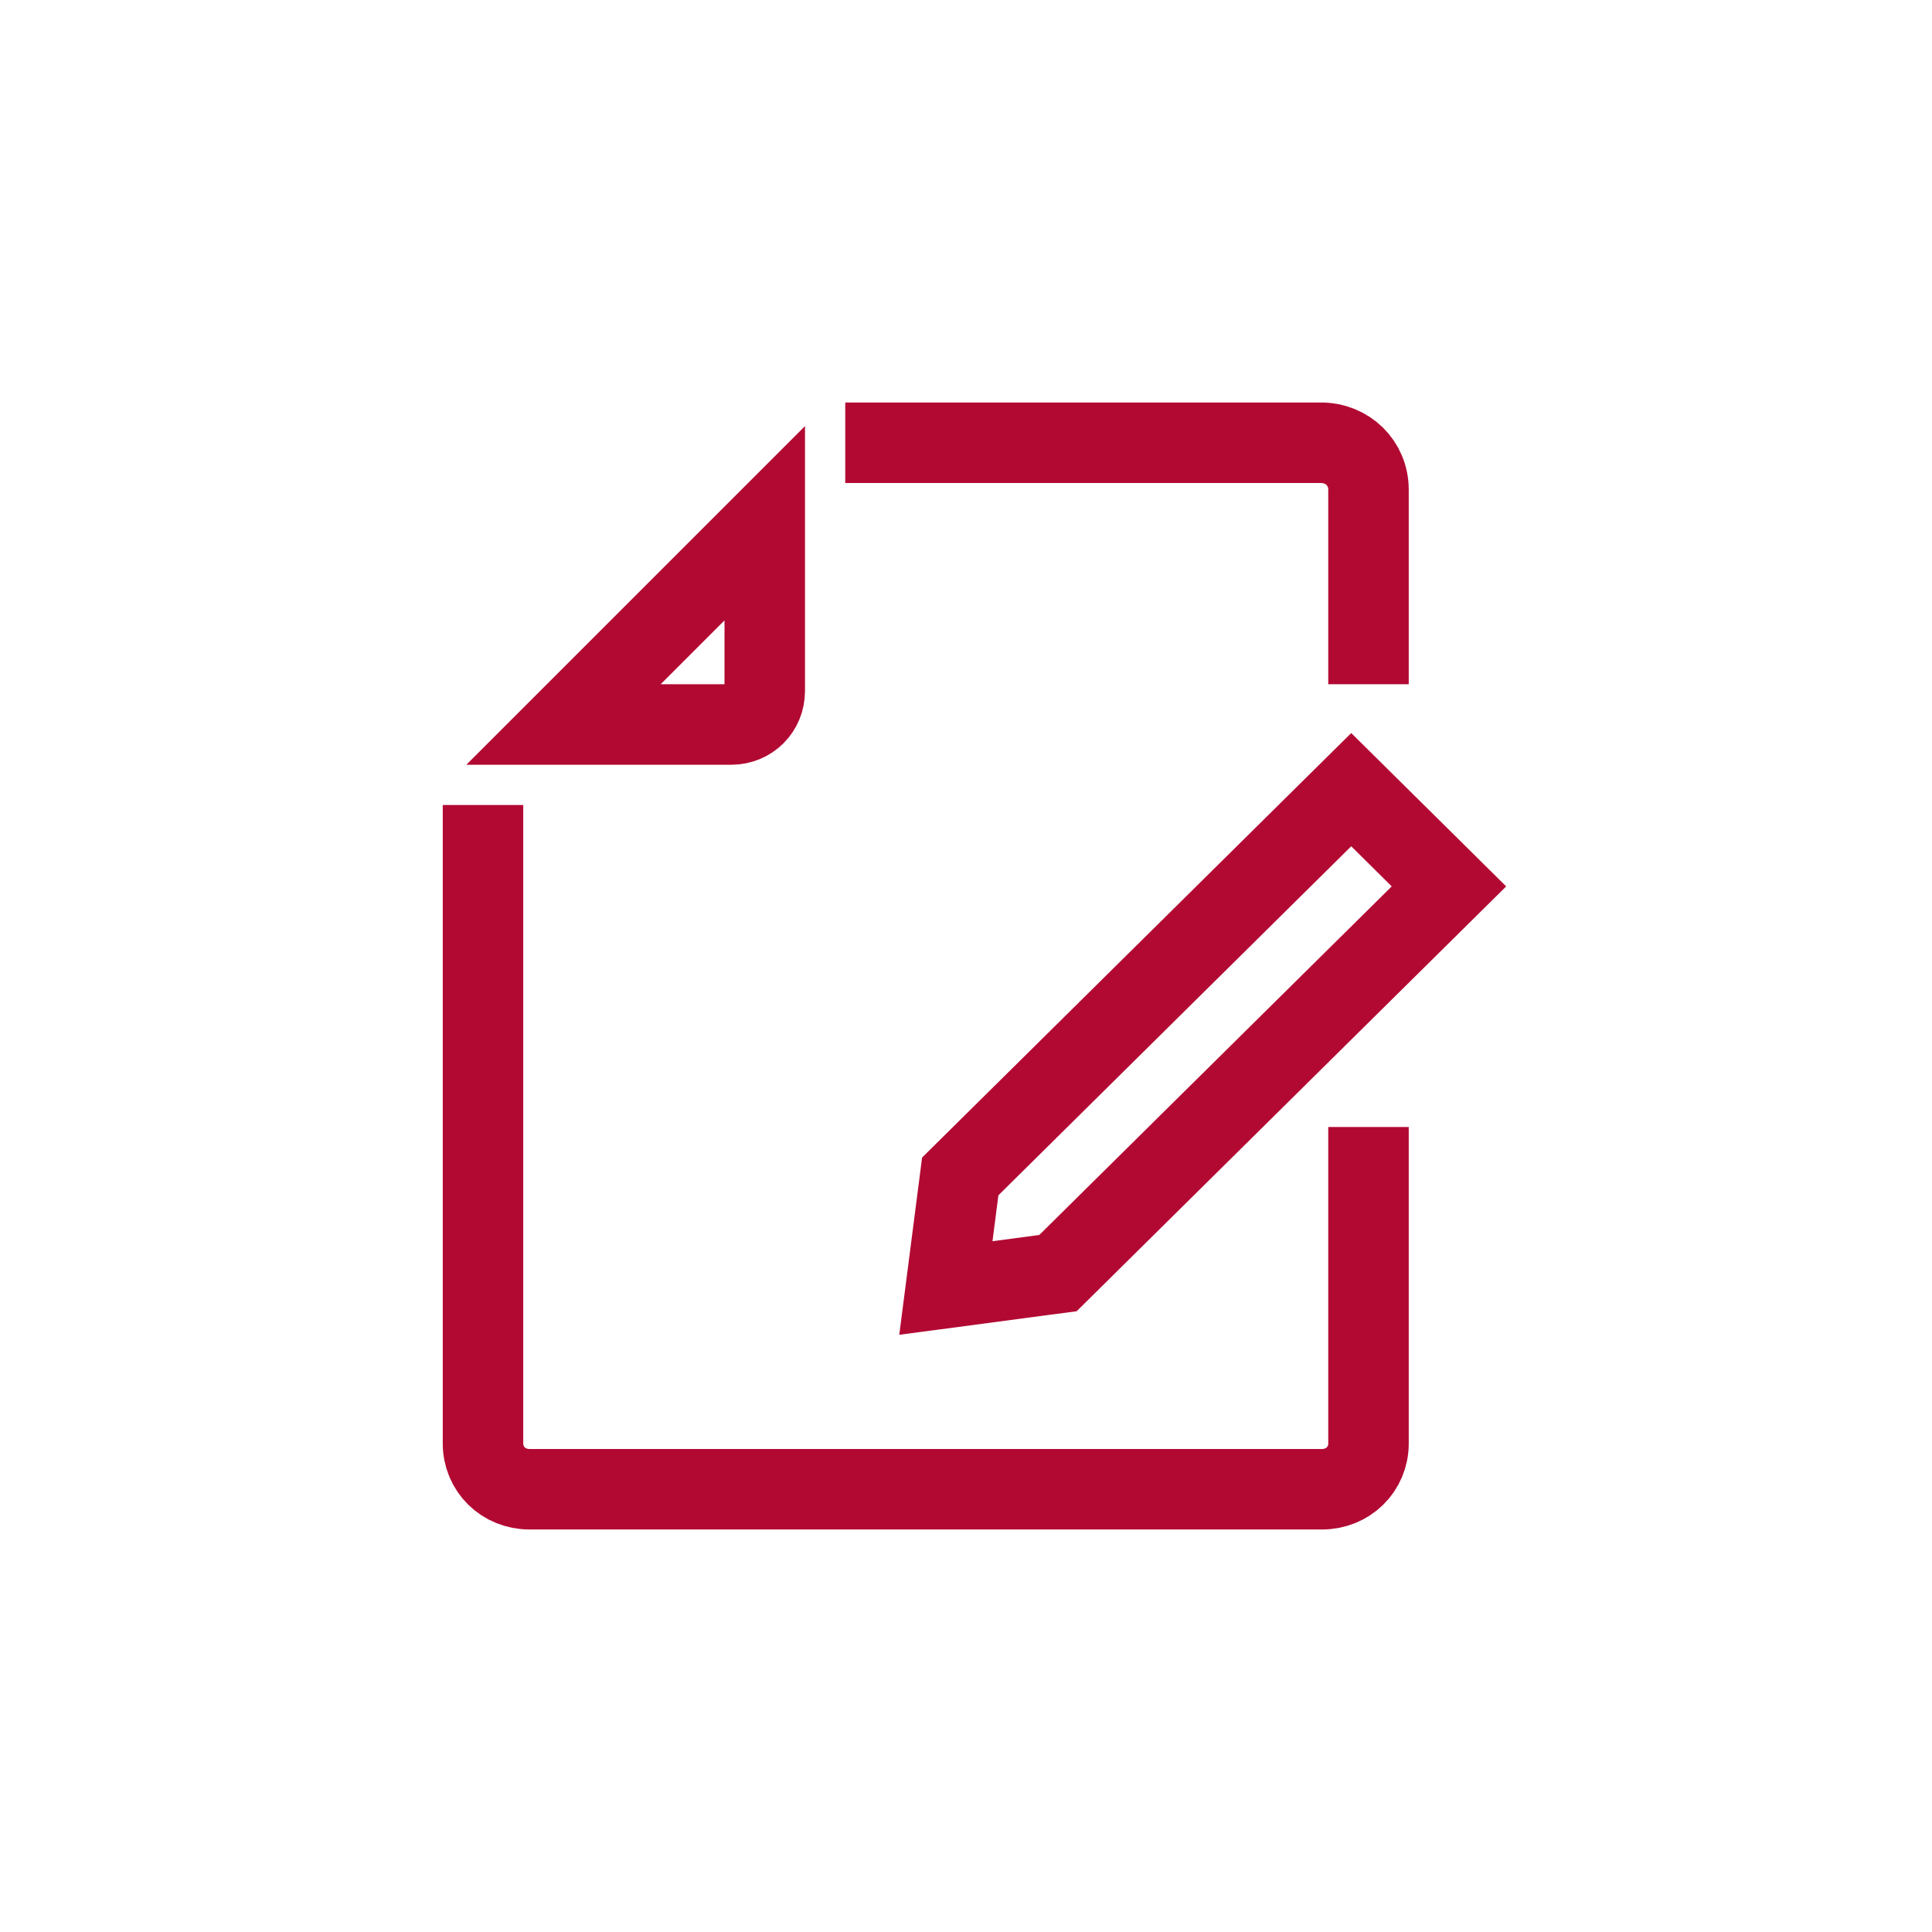 <svg width="48" height="48" viewBox="0 0 48 48" fill="none" xmlns="http://www.w3.org/2000/svg">
<path d="M18.167 18H14L19 13V17.167C19 17.635 18.635 18 18.167 18Z" stroke="#b20933" stroke-width="2"/>
<path d="M34 28V35.862C34 36.502 33.493 37 32.842 37H13.158C12.507 37 12 36.502 12 35.862V20" stroke="#b20933" stroke-width="2"/>
<path d="M21 11H32.818C33.483 11 34 11.51 34 12.167V17" stroke="#b20933" stroke-width="2"/>
<path d="M26.285 31.63L23.5 32L23.857 29.228L33.571 19.619L35.999 22.022L26.285 31.63Z" stroke="#b20933" stroke-width="2"/>
</svg>
